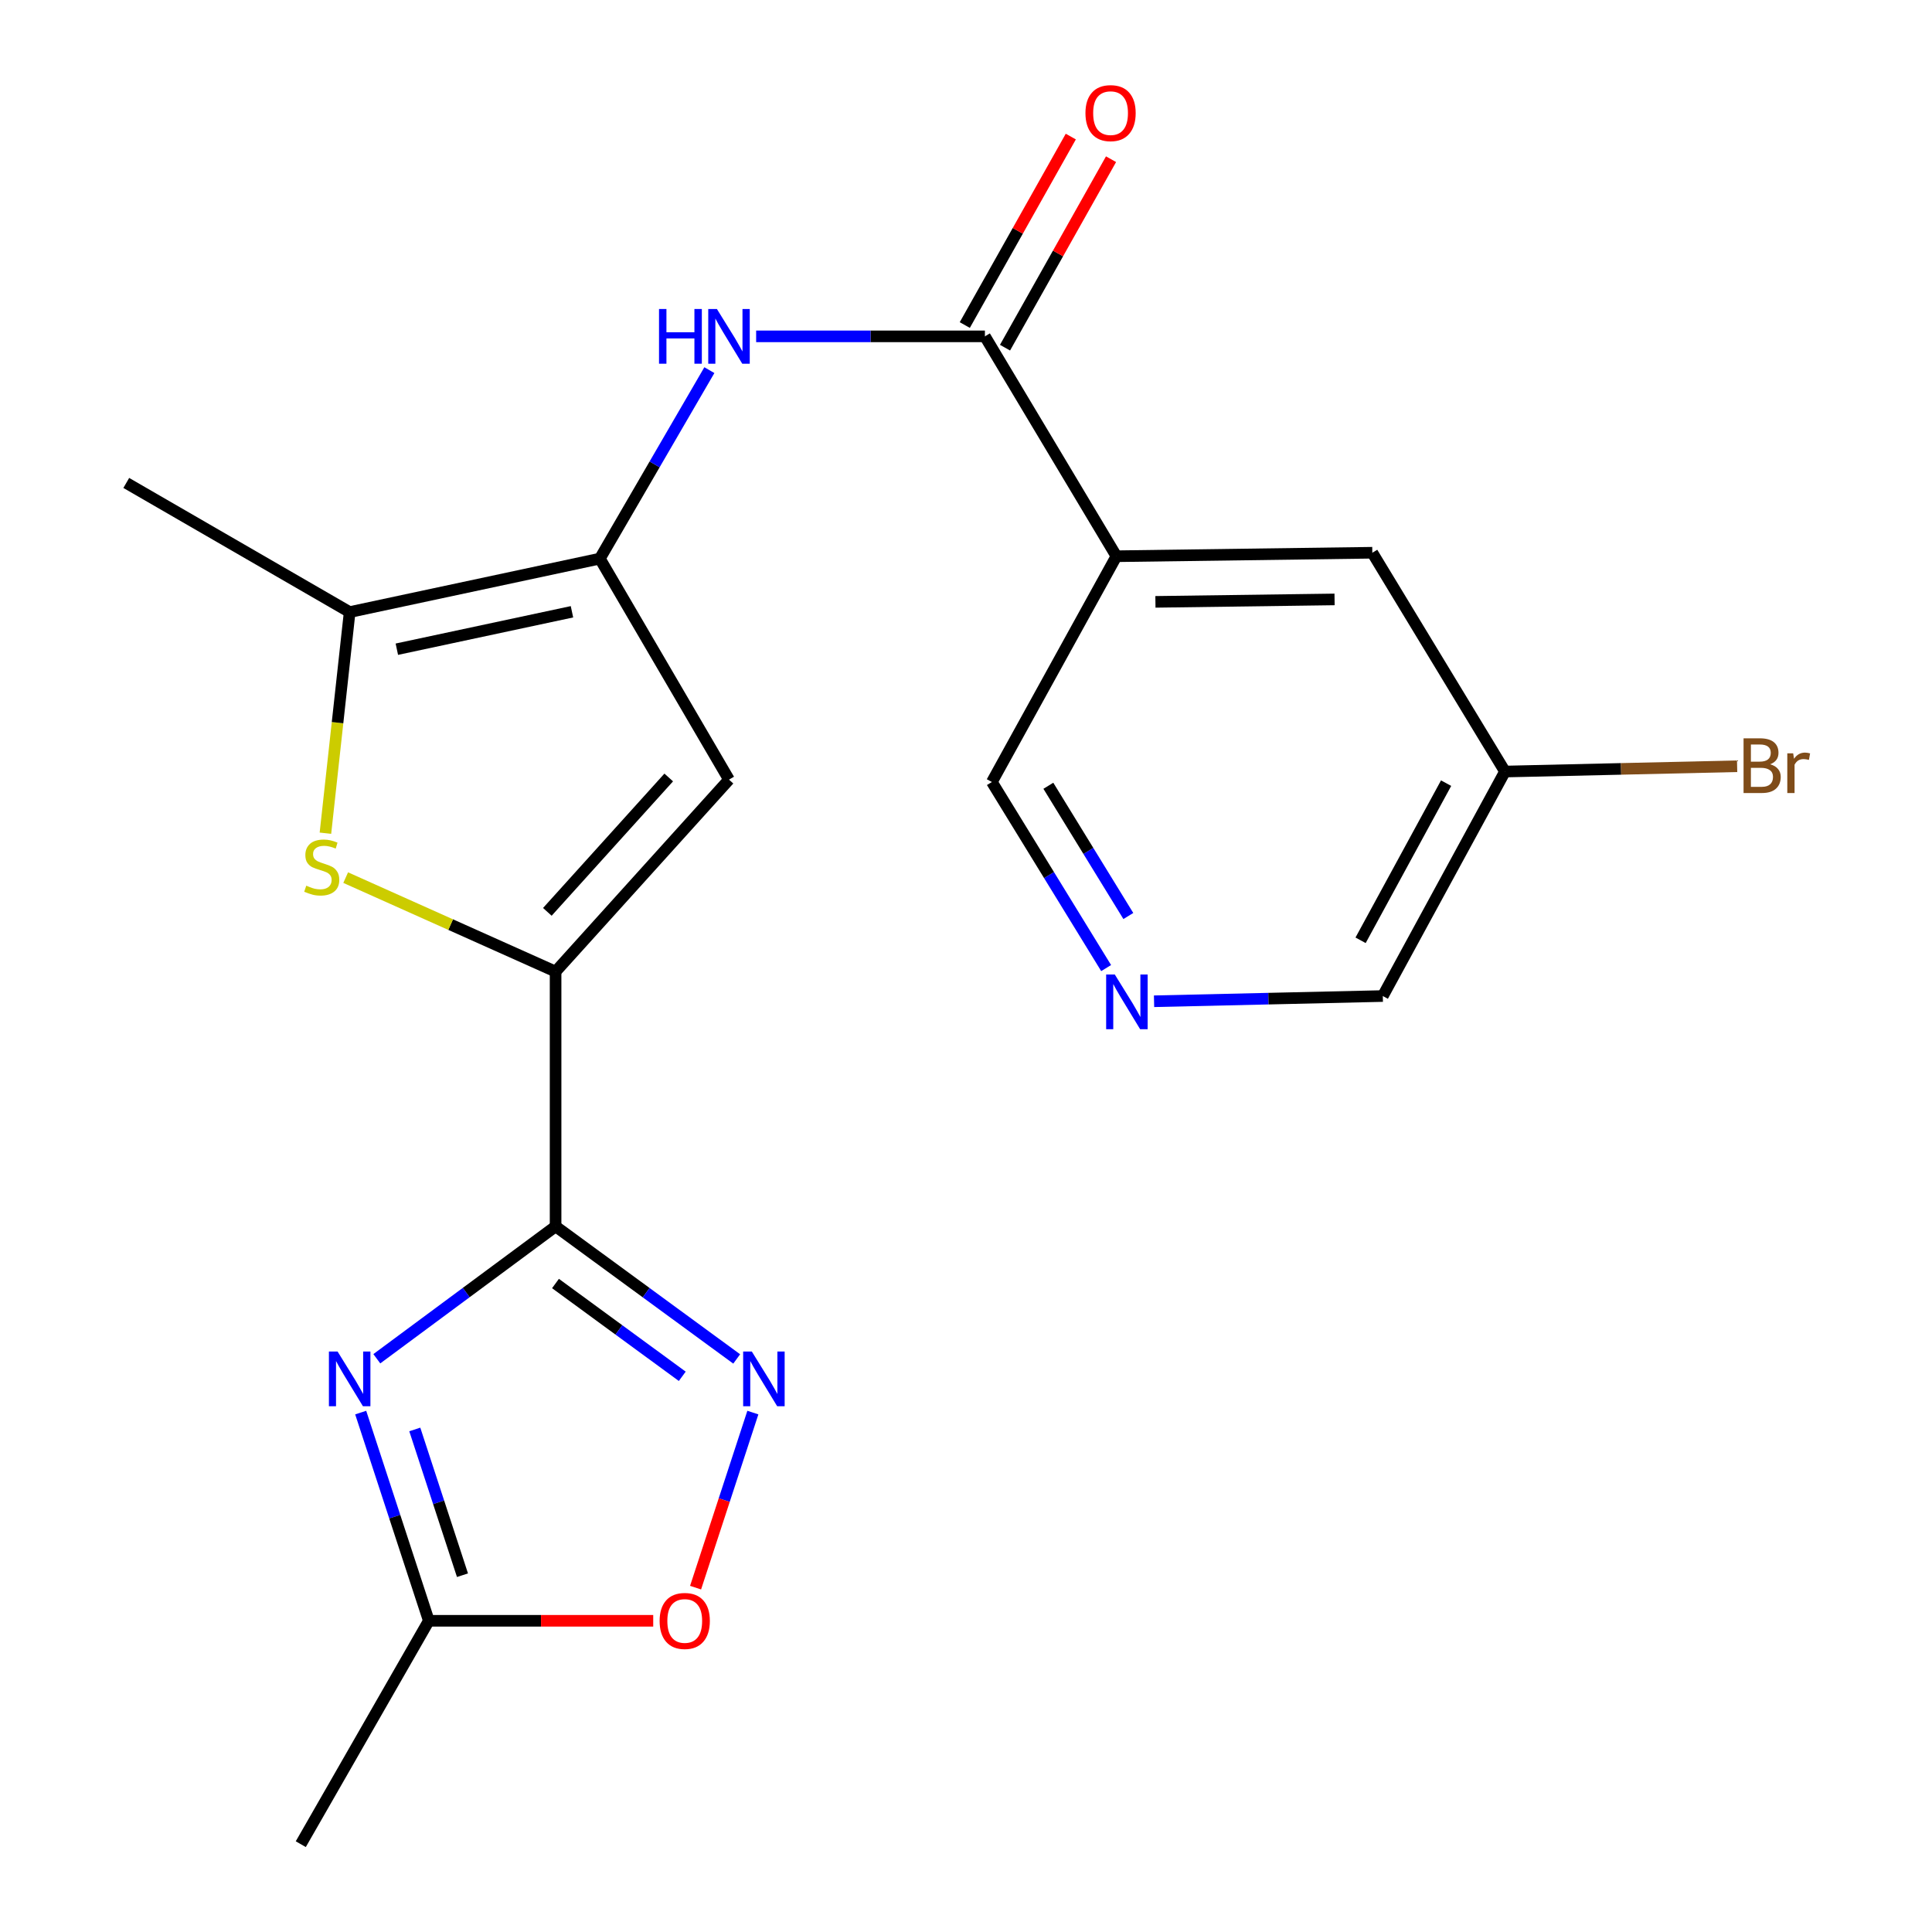 <?xml version='1.0' encoding='iso-8859-1'?>
<svg version='1.1' baseProfile='full'
              xmlns='http://www.w3.org/2000/svg'
                      xmlns:rdkit='http://www.rdkit.org/xml'
                      xmlns:xlink='http://www.w3.org/1999/xlink'
                  xml:space='preserve'
width='1000px' height='1000px' viewBox='0 0 1000 1000'>
<!-- END OF HEADER -->
<rect style='opacity:1.0;fill:#FFFFFF;stroke:none' width='1000' height='1000' x='0' y='0'> </rect>
<path class='bond-0' d='M 287.572,634.771 L 287.572,502.897' style='fill:none;fill-rule:evenodd;stroke:#000000;stroke-width:6px;stroke-linecap:butt;stroke-linejoin:miter;stroke-opacity:1' />
<path class='bond-1' d='M 287.572,634.771 L 241.306,669.029' style='fill:none;fill-rule:evenodd;stroke:#000000;stroke-width:6px;stroke-linecap:butt;stroke-linejoin:miter;stroke-opacity:1' />
<path class='bond-1' d='M 241.306,669.029 L 195.041,703.288' style='fill:none;fill-rule:evenodd;stroke:#0000FF;stroke-width:6px;stroke-linecap:butt;stroke-linejoin:miter;stroke-opacity:1' />
<path class='bond-5' d='M 287.572,634.771 L 334.443,669.08' style='fill:none;fill-rule:evenodd;stroke:#000000;stroke-width:6px;stroke-linecap:butt;stroke-linejoin:miter;stroke-opacity:1' />
<path class='bond-5' d='M 334.443,669.08 L 381.313,703.389' style='fill:none;fill-rule:evenodd;stroke:#0000FF;stroke-width:6px;stroke-linecap:butt;stroke-linejoin:miter;stroke-opacity:1' />
<path class='bond-5' d='M 287.521,664.343 L 320.33,688.359' style='fill:none;fill-rule:evenodd;stroke:#000000;stroke-width:6px;stroke-linecap:butt;stroke-linejoin:miter;stroke-opacity:1' />
<path class='bond-5' d='M 320.33,688.359 L 353.14,712.375' style='fill:none;fill-rule:evenodd;stroke:#0000FF;stroke-width:6px;stroke-linecap:butt;stroke-linejoin:miter;stroke-opacity:1' />
<path class='bond-3' d='M 287.572,502.897 L 233.249,478.574' style='fill:none;fill-rule:evenodd;stroke:#000000;stroke-width:6px;stroke-linecap:butt;stroke-linejoin:miter;stroke-opacity:1' />
<path class='bond-3' d='M 233.249,478.574 L 178.925,454.251' style='fill:none;fill-rule:evenodd;stroke:#CCCC00;stroke-width:6px;stroke-linecap:butt;stroke-linejoin:miter;stroke-opacity:1' />
<path class='bond-4' d='M 287.572,502.897 L 377.328,403.531' style='fill:none;fill-rule:evenodd;stroke:#000000;stroke-width:6px;stroke-linecap:butt;stroke-linejoin:miter;stroke-opacity:1' />
<path class='bond-4' d='M 283.305,471.977 L 346.135,402.421' style='fill:none;fill-rule:evenodd;stroke:#000000;stroke-width:6px;stroke-linecap:butt;stroke-linejoin:miter;stroke-opacity:1' />
<path class='bond-10' d='M 186.696,731.15 L 204.328,785.034' style='fill:none;fill-rule:evenodd;stroke:#0000FF;stroke-width:6px;stroke-linecap:butt;stroke-linejoin:miter;stroke-opacity:1' />
<path class='bond-10' d='M 204.328,785.034 L 221.961,838.919' style='fill:none;fill-rule:evenodd;stroke:#000000;stroke-width:6px;stroke-linecap:butt;stroke-linejoin:miter;stroke-opacity:1' />
<path class='bond-10' d='M 214.694,739.885 L 227.036,777.604' style='fill:none;fill-rule:evenodd;stroke:#0000FF;stroke-width:6px;stroke-linecap:butt;stroke-linejoin:miter;stroke-opacity:1' />
<path class='bond-10' d='M 227.036,777.604 L 239.379,815.323' style='fill:none;fill-rule:evenodd;stroke:#000000;stroke-width:6px;stroke-linecap:butt;stroke-linejoin:miter;stroke-opacity:1' />
<path class='bond-2' d='M 310.482,289.139 L 377.328,403.531' style='fill:none;fill-rule:evenodd;stroke:#000000;stroke-width:6px;stroke-linecap:butt;stroke-linejoin:miter;stroke-opacity:1' />
<path class='bond-8' d='M 310.482,289.139 L 338.825,240.361' style='fill:none;fill-rule:evenodd;stroke:#000000;stroke-width:6px;stroke-linecap:butt;stroke-linejoin:miter;stroke-opacity:1' />
<path class='bond-8' d='M 338.825,240.361 L 367.168,191.583' style='fill:none;fill-rule:evenodd;stroke:#0000FF;stroke-width:6px;stroke-linecap:butt;stroke-linejoin:miter;stroke-opacity:1' />
<path class='bond-22' d='M 310.482,289.139 L 180.985,316.815' style='fill:none;fill-rule:evenodd;stroke:#000000;stroke-width:6px;stroke-linecap:butt;stroke-linejoin:miter;stroke-opacity:1' />
<path class='bond-22' d='M 296.051,316.655 L 205.403,336.028' style='fill:none;fill-rule:evenodd;stroke:#000000;stroke-width:6px;stroke-linecap:butt;stroke-linejoin:miter;stroke-opacity:1' />
<path class='bond-6' d='M 168.441,431.264 L 174.713,374.039' style='fill:none;fill-rule:evenodd;stroke:#CCCC00;stroke-width:6px;stroke-linecap:butt;stroke-linejoin:miter;stroke-opacity:1' />
<path class='bond-6' d='M 174.713,374.039 L 180.985,316.815' style='fill:none;fill-rule:evenodd;stroke:#000000;stroke-width:6px;stroke-linecap:butt;stroke-linejoin:miter;stroke-opacity:1' />
<path class='bond-11' d='M 389.682,731.15 L 374.857,776.457' style='fill:none;fill-rule:evenodd;stroke:#0000FF;stroke-width:6px;stroke-linecap:butt;stroke-linejoin:miter;stroke-opacity:1' />
<path class='bond-11' d='M 374.857,776.457 L 360.031,821.764' style='fill:none;fill-rule:evenodd;stroke:#FF0000;stroke-width:6px;stroke-linecap:butt;stroke-linejoin:miter;stroke-opacity:1' />
<path class='bond-18' d='M 180.985,316.815 L 65.358,249.969' style='fill:none;fill-rule:evenodd;stroke:#000000;stroke-width:6px;stroke-linecap:butt;stroke-linejoin:miter;stroke-opacity:1' />
<path class='bond-7' d='M 509.786,174.097 L 450.583,174.097' style='fill:none;fill-rule:evenodd;stroke:#000000;stroke-width:6px;stroke-linecap:butt;stroke-linejoin:miter;stroke-opacity:1' />
<path class='bond-7' d='M 450.583,174.097 L 391.38,174.097' style='fill:none;fill-rule:evenodd;stroke:#0000FF;stroke-width:6px;stroke-linecap:butt;stroke-linejoin:miter;stroke-opacity:1' />
<path class='bond-9' d='M 509.786,174.097 L 577.853,287.905' style='fill:none;fill-rule:evenodd;stroke:#000000;stroke-width:6px;stroke-linecap:butt;stroke-linejoin:miter;stroke-opacity:1' />
<path class='bond-14' d='M 520.198,179.953 L 547.634,131.178' style='fill:none;fill-rule:evenodd;stroke:#000000;stroke-width:6px;stroke-linecap:butt;stroke-linejoin:miter;stroke-opacity:1' />
<path class='bond-14' d='M 547.634,131.178 L 575.07,82.403' style='fill:none;fill-rule:evenodd;stroke:#FF0000;stroke-width:6px;stroke-linecap:butt;stroke-linejoin:miter;stroke-opacity:1' />
<path class='bond-14' d='M 499.374,168.24 L 526.81,119.465' style='fill:none;fill-rule:evenodd;stroke:#000000;stroke-width:6px;stroke-linecap:butt;stroke-linejoin:miter;stroke-opacity:1' />
<path class='bond-14' d='M 526.81,119.465 L 554.246,70.69' style='fill:none;fill-rule:evenodd;stroke:#FF0000;stroke-width:6px;stroke-linecap:butt;stroke-linejoin:miter;stroke-opacity:1' />
<path class='bond-13' d='M 577.853,287.905 L 710.31,286.099' style='fill:none;fill-rule:evenodd;stroke:#000000;stroke-width:6px;stroke-linecap:butt;stroke-linejoin:miter;stroke-opacity:1' />
<path class='bond-13' d='M 598.047,311.524 L 690.767,310.26' style='fill:none;fill-rule:evenodd;stroke:#000000;stroke-width:6px;stroke-linecap:butt;stroke-linejoin:miter;stroke-opacity:1' />
<path class='bond-15' d='M 577.853,287.905 L 513.396,404.765' style='fill:none;fill-rule:evenodd;stroke:#000000;stroke-width:6px;stroke-linecap:butt;stroke-linejoin:miter;stroke-opacity:1' />
<path class='bond-20' d='M 221.961,838.919 L 155.685,954.545' style='fill:none;fill-rule:evenodd;stroke:#000000;stroke-width:6px;stroke-linecap:butt;stroke-linejoin:miter;stroke-opacity:1' />
<path class='bond-21' d='M 221.961,838.919 L 280.034,838.919' style='fill:none;fill-rule:evenodd;stroke:#000000;stroke-width:6px;stroke-linecap:butt;stroke-linejoin:miter;stroke-opacity:1' />
<path class='bond-21' d='M 280.034,838.919 L 338.107,838.919' style='fill:none;fill-rule:evenodd;stroke:#FF0000;stroke-width:6px;stroke-linecap:butt;stroke-linejoin:miter;stroke-opacity:1' />
<path class='bond-12' d='M 572.536,501.075 L 542.966,452.92' style='fill:none;fill-rule:evenodd;stroke:#0000FF;stroke-width:6px;stroke-linecap:butt;stroke-linejoin:miter;stroke-opacity:1' />
<path class='bond-12' d='M 542.966,452.92 L 513.396,404.765' style='fill:none;fill-rule:evenodd;stroke:#000000;stroke-width:6px;stroke-linecap:butt;stroke-linejoin:miter;stroke-opacity:1' />
<path class='bond-12' d='M 584.025,474.126 L 563.326,440.418' style='fill:none;fill-rule:evenodd;stroke:#0000FF;stroke-width:6px;stroke-linecap:butt;stroke-linejoin:miter;stroke-opacity:1' />
<path class='bond-12' d='M 563.326,440.418 L 542.627,406.709' style='fill:none;fill-rule:evenodd;stroke:#000000;stroke-width:6px;stroke-linecap:butt;stroke-linejoin:miter;stroke-opacity:1' />
<path class='bond-19' d='M 597.334,518.252 L 656.537,516.9' style='fill:none;fill-rule:evenodd;stroke:#0000FF;stroke-width:6px;stroke-linecap:butt;stroke-linejoin:miter;stroke-opacity:1' />
<path class='bond-19' d='M 656.537,516.9 L 715.739,515.547' style='fill:none;fill-rule:evenodd;stroke:#000000;stroke-width:6px;stroke-linecap:butt;stroke-linejoin:miter;stroke-opacity:1' />
<path class='bond-16' d='M 710.31,286.099 L 778.975,399.35' style='fill:none;fill-rule:evenodd;stroke:#000000;stroke-width:6px;stroke-linecap:butt;stroke-linejoin:miter;stroke-opacity:1' />
<path class='bond-17' d='M 778.975,399.35 L 839.054,397.978' style='fill:none;fill-rule:evenodd;stroke:#000000;stroke-width:6px;stroke-linecap:butt;stroke-linejoin:miter;stroke-opacity:1' />
<path class='bond-17' d='M 839.054,397.978 L 899.134,396.606' style='fill:none;fill-rule:evenodd;stroke:#7F4C19;stroke-width:6px;stroke-linecap:butt;stroke-linejoin:miter;stroke-opacity:1' />
<path class='bond-23' d='M 778.975,399.35 L 715.739,515.547' style='fill:none;fill-rule:evenodd;stroke:#000000;stroke-width:6px;stroke-linecap:butt;stroke-linejoin:miter;stroke-opacity:1' />
<path class='bond-23' d='M 748.503,405.359 L 704.238,486.697' style='fill:none;fill-rule:evenodd;stroke:#000000;stroke-width:6px;stroke-linecap:butt;stroke-linejoin:miter;stroke-opacity:1' />
<path  class='atom-2' d='M 174.725 699.536
L 184.005 714.536
Q 184.925 716.016, 186.405 718.696
Q 187.885 721.376, 187.965 721.536
L 187.965 699.536
L 191.725 699.536
L 191.725 727.856
L 187.845 727.856
L 177.885 711.456
Q 176.725 709.536, 175.485 707.336
Q 174.285 705.136, 173.925 704.456
L 173.925 727.856
L 170.245 727.856
L 170.245 699.536
L 174.725 699.536
' fill='#0000FF'/>
<path  class='atom-4' d='M 158.53 458.421
Q 158.85 458.541, 160.17 459.101
Q 161.49 459.661, 162.93 460.021
Q 164.41 460.341, 165.85 460.341
Q 168.53 460.341, 170.09 459.061
Q 171.65 457.741, 171.65 455.461
Q 171.65 453.901, 170.85 452.941
Q 170.09 451.981, 168.89 451.461
Q 167.69 450.941, 165.69 450.341
Q 163.17 449.581, 161.65 448.861
Q 160.17 448.141, 159.09 446.621
Q 158.05 445.101, 158.05 442.541
Q 158.05 438.981, 160.45 436.781
Q 162.89 434.581, 167.69 434.581
Q 170.97 434.581, 174.69 436.141
L 173.77 439.221
Q 170.37 437.821, 167.81 437.821
Q 165.05 437.821, 163.53 438.981
Q 162.01 440.101, 162.05 442.061
Q 162.05 443.581, 162.81 444.501
Q 163.61 445.421, 164.73 445.941
Q 165.89 446.461, 167.81 447.061
Q 170.37 447.861, 171.89 448.661
Q 173.41 449.461, 174.49 451.101
Q 175.61 452.701, 175.61 455.461
Q 175.61 459.381, 172.97 461.501
Q 170.37 463.581, 166.01 463.581
Q 163.49 463.581, 161.57 463.021
Q 159.69 462.501, 157.45 461.581
L 158.53 458.421
' fill='#CCCC00'/>
<path  class='atom-6' d='M 389.134 699.536
L 398.414 714.536
Q 399.334 716.016, 400.814 718.696
Q 402.294 721.376, 402.374 721.536
L 402.374 699.536
L 406.134 699.536
L 406.134 727.856
L 402.254 727.856
L 392.294 711.456
Q 391.134 709.536, 389.894 707.336
Q 388.694 705.136, 388.334 704.456
L 388.334 727.856
L 384.654 727.856
L 384.654 699.536
L 389.134 699.536
' fill='#0000FF'/>
<path  class='atom-9' d='M 341.108 159.937
L 344.948 159.937
L 344.948 171.977
L 359.428 171.977
L 359.428 159.937
L 363.268 159.937
L 363.268 188.257
L 359.428 188.257
L 359.428 175.177
L 344.948 175.177
L 344.948 188.257
L 341.108 188.257
L 341.108 159.937
' fill='#0000FF'/>
<path  class='atom-9' d='M 371.068 159.937
L 380.348 174.937
Q 381.268 176.417, 382.748 179.097
Q 384.228 181.777, 384.308 181.937
L 384.308 159.937
L 388.068 159.937
L 388.068 188.257
L 384.188 188.257
L 374.228 171.857
Q 373.068 169.937, 371.828 167.737
Q 370.628 165.537, 370.268 164.857
L 370.268 188.257
L 366.588 188.257
L 366.588 159.937
L 371.068 159.937
' fill='#0000FF'/>
<path  class='atom-12' d='M 341.418 838.999
Q 341.418 832.199, 344.778 828.399
Q 348.138 824.599, 354.418 824.599
Q 360.698 824.599, 364.058 828.399
Q 367.418 832.199, 367.418 838.999
Q 367.418 845.879, 364.018 849.799
Q 360.618 853.679, 354.418 853.679
Q 348.178 853.679, 344.778 849.799
Q 341.418 845.919, 341.418 838.999
M 354.418 850.479
Q 358.738 850.479, 361.058 847.599
Q 363.418 844.679, 363.418 838.999
Q 363.418 833.439, 361.058 830.639
Q 358.738 827.799, 354.418 827.799
Q 350.098 827.799, 347.738 830.599
Q 345.418 833.399, 345.418 838.999
Q 345.418 844.719, 347.738 847.599
Q 350.098 850.479, 354.418 850.479
' fill='#FF0000'/>
<path  class='atom-13' d='M 577.022 504.413
L 586.302 519.413
Q 587.222 520.893, 588.702 523.573
Q 590.182 526.253, 590.262 526.413
L 590.262 504.413
L 594.022 504.413
L 594.022 532.733
L 590.142 532.733
L 580.182 516.333
Q 579.022 514.413, 577.782 512.213
Q 576.582 510.013, 576.222 509.333
L 576.222 532.733
L 572.542 532.733
L 572.542 504.413
L 577.022 504.413
' fill='#0000FF'/>
<path  class='atom-15' d='M 561.826 58.55
Q 561.826 51.75, 565.186 47.95
Q 568.546 44.15, 574.826 44.15
Q 581.106 44.15, 584.466 47.95
Q 587.826 51.75, 587.826 58.55
Q 587.826 65.43, 584.426 69.35
Q 581.026 73.23, 574.826 73.23
Q 568.586 73.23, 565.186 69.35
Q 561.826 65.47, 561.826 58.55
M 574.826 70.03
Q 579.146 70.03, 581.466 67.15
Q 583.826 64.23, 583.826 58.55
Q 583.826 52.99, 581.466 50.19
Q 579.146 47.35, 574.826 47.35
Q 570.506 47.35, 568.146 50.15
Q 565.826 52.95, 565.826 58.55
Q 565.826 64.27, 568.146 67.15
Q 570.506 70.03, 574.826 70.03
' fill='#FF0000'/>
<path  class='atom-18' d='M 916.222 395.59
Q 918.942 396.35, 920.302 398.03
Q 921.702 399.67, 921.702 402.11
Q 921.702 406.03, 919.182 408.27
Q 916.702 410.47, 911.982 410.47
L 902.462 410.47
L 902.462 382.15
L 910.822 382.15
Q 915.662 382.15, 918.102 384.11
Q 920.542 386.07, 920.542 389.67
Q 920.542 393.95, 916.222 395.59
M 906.262 385.35
L 906.262 394.23
L 910.822 394.23
Q 913.622 394.23, 915.062 393.11
Q 916.542 391.95, 916.542 389.67
Q 916.542 385.35, 910.822 385.35
L 906.262 385.35
M 911.982 407.27
Q 914.742 407.27, 916.222 405.95
Q 917.702 404.63, 917.702 402.11
Q 917.702 399.79, 916.062 398.63
Q 914.462 397.43, 911.382 397.43
L 906.262 397.43
L 906.262 407.27
L 911.982 407.27
' fill='#7F4C19'/>
<path  class='atom-18' d='M 928.142 389.91
L 928.582 392.75
Q 930.742 389.55, 934.262 389.55
Q 935.382 389.55, 936.902 389.95
L 936.302 393.31
Q 934.582 392.91, 933.622 392.91
Q 931.942 392.91, 930.822 393.59
Q 929.742 394.23, 928.862 395.79
L 928.862 410.47
L 925.102 410.47
L 925.102 389.91
L 928.142 389.91
' fill='#7F4C19'/>
</svg>
